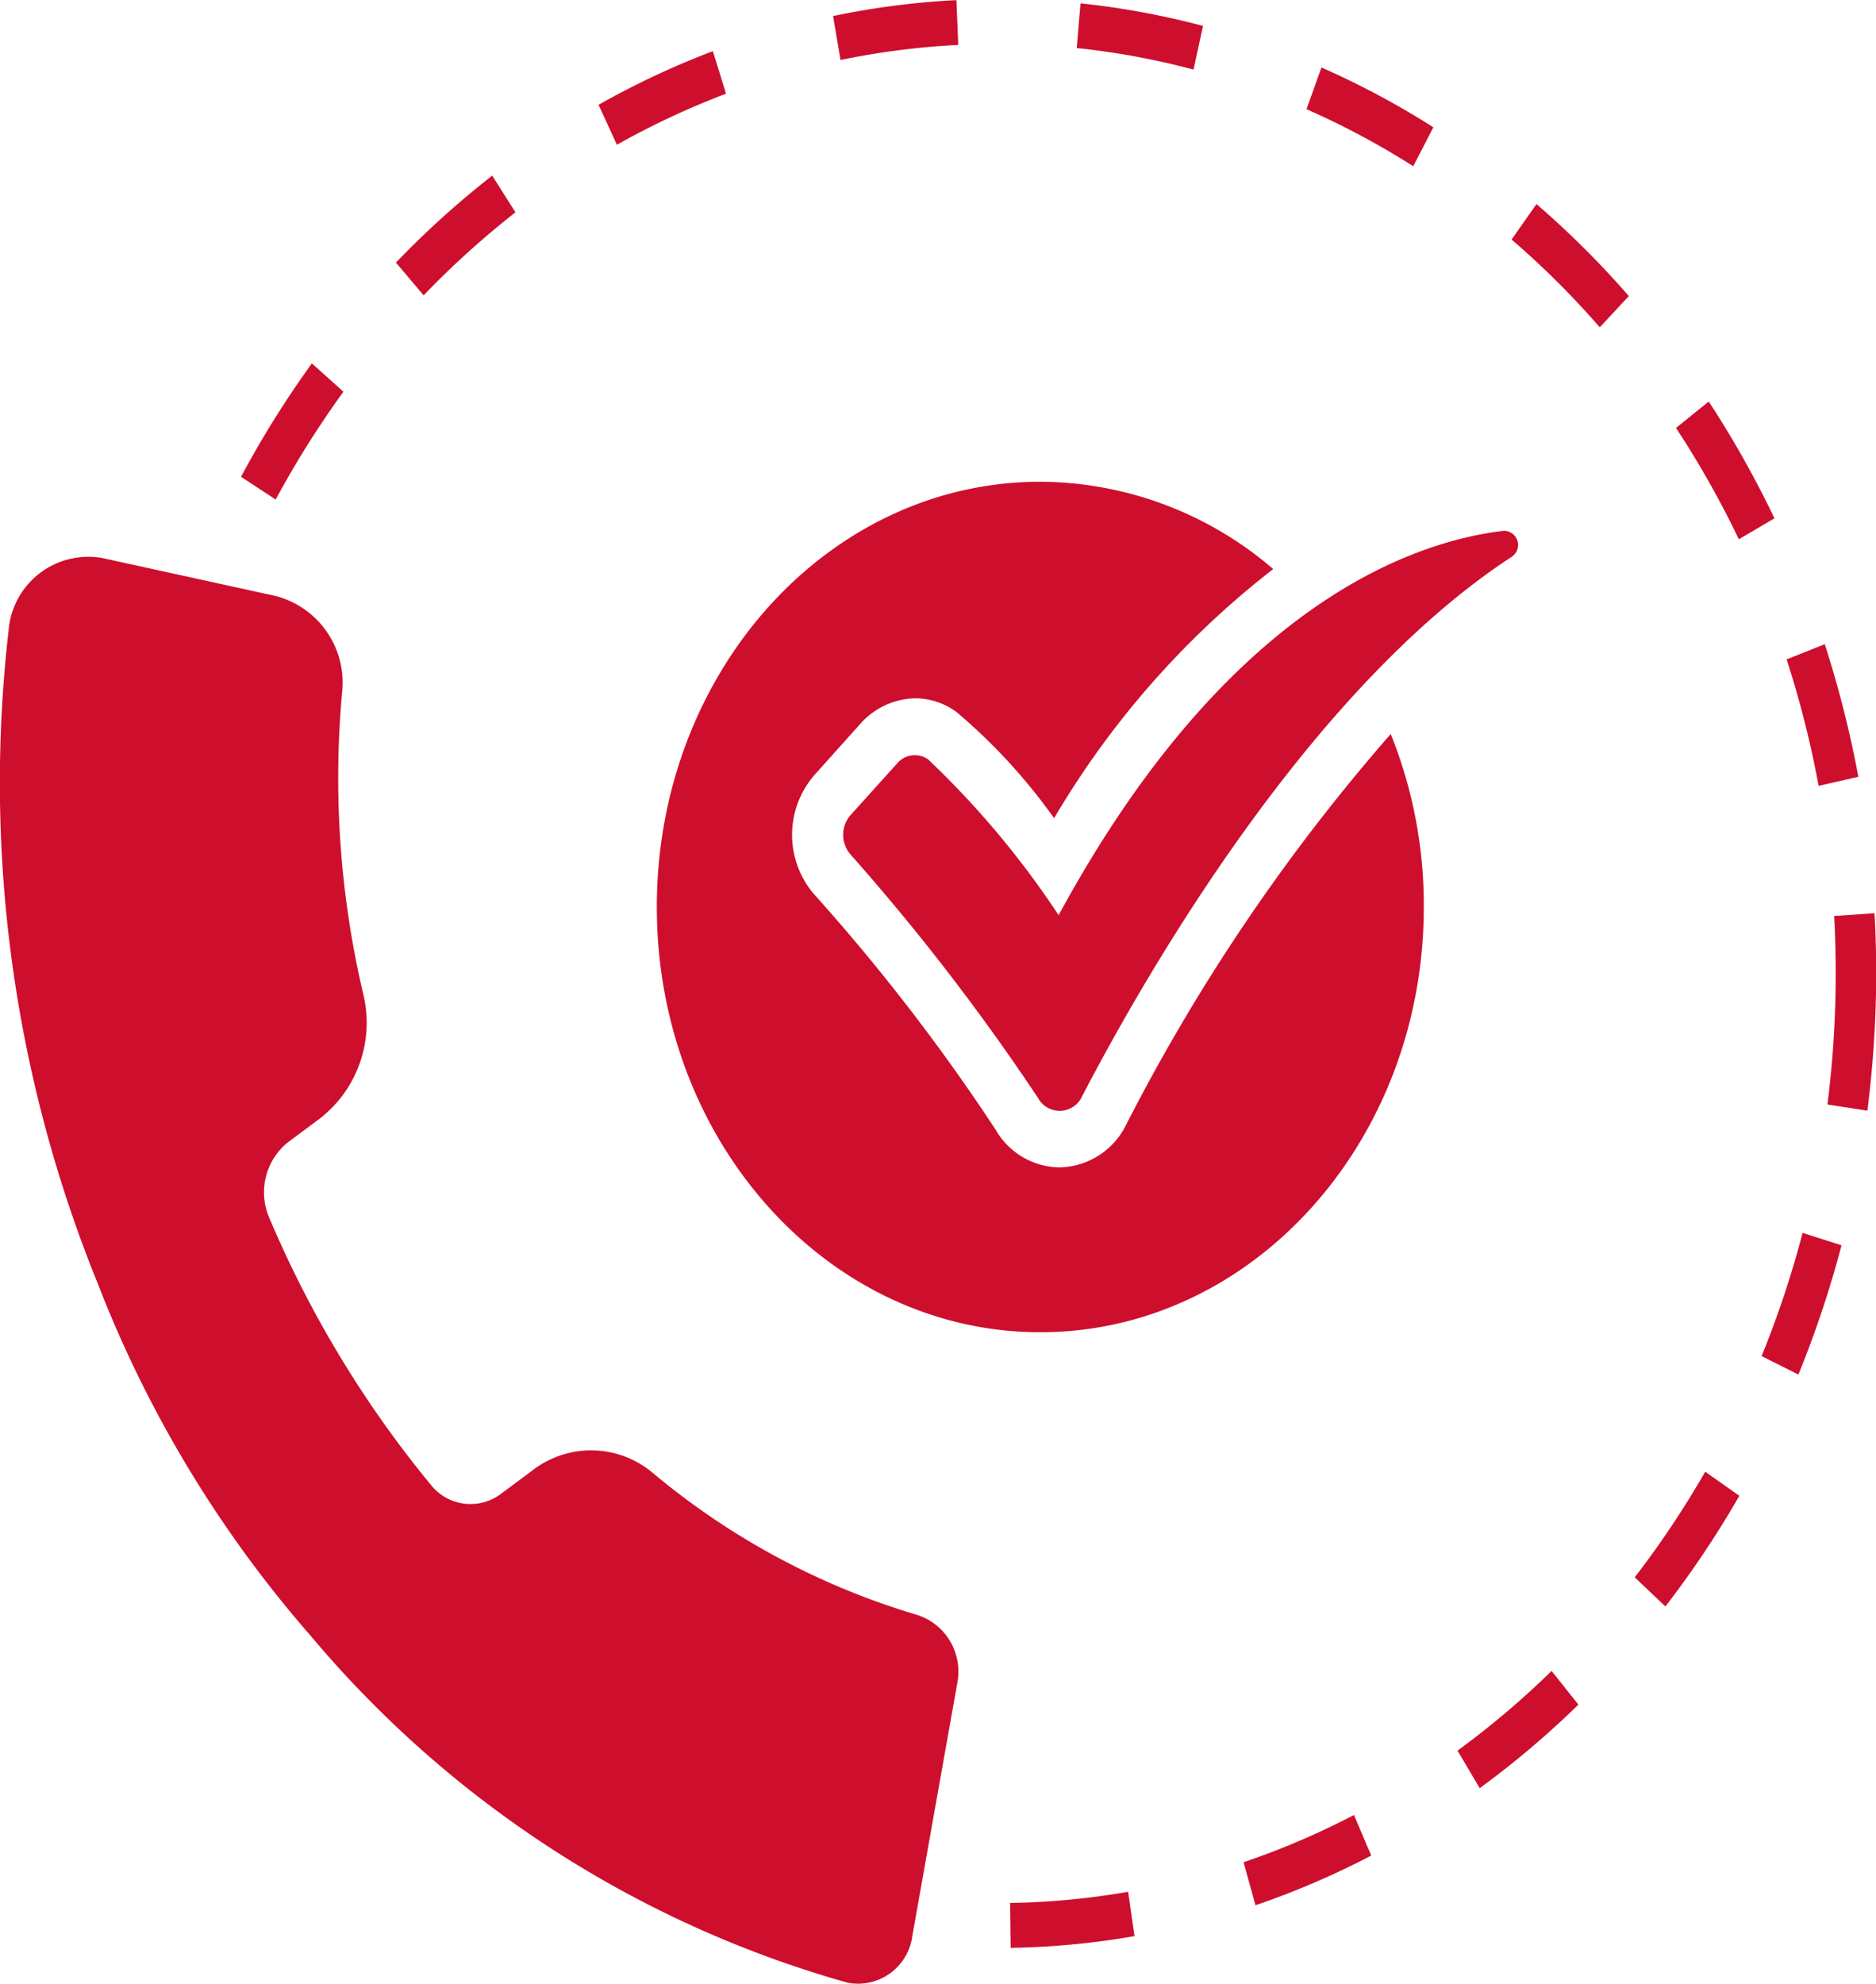 <svg xmlns="http://www.w3.org/2000/svg" width="39.718" height="41.994" viewBox="0 0 39.718 41.994">
  <g id="Group_3182" data-name="Group 3182" transform="translate(-2996.5 -8683)">
    <g id="Group_3181" data-name="Group 3181" transform="translate(2996.5 8683)">
      <g id="Group_3180" data-name="Group 3180" transform="translate(5.099 0)">
        <path id="Path_3530" data-name="Path 3530" d="M29.069,45.568l-.012-.95a16,16,0,0,0,2.5-.237l.134.939A16.882,16.882,0,0,1,29.069,45.568Zm5.184-.9L34,43.756a16.517,16.517,0,0,0,2.338-1l.365.859A17.47,17.47,0,0,1,34.253,44.666ZM39,42.188l-.47-.794a18.261,18.261,0,0,0,1.992-1.687l.567.713A19.119,19.119,0,0,1,39,42.188Zm3.933-3.844-.651-.618a19.9,19.9,0,0,0,1.492-2.235l.723.51A20.876,20.876,0,0,1,42.929,38.345Zm2.817-4.908-.782-.392a20.973,20.973,0,0,0,.868-2.608l.824.263A22.1,22.1,0,0,1,45.746,33.437Zm1.461-5.585-.849-.132a22.022,22.022,0,0,0,.175-2.774q0-.612-.033-1.216l.855-.058c.023.421.035.847.035,1.274A23.148,23.148,0,0,1,47.207,27.852Zm-1.036-6.876a21.29,21.29,0,0,0-.677-2.677l.807-.321a22.517,22.517,0,0,1,.711,2.806Zm-1.689-5.219A20.1,20.1,0,0,0,43.156,13.4l.693-.559a21.279,21.279,0,0,1,1.391,2.472Zm-30.974-.838-.737-.484a20.867,20.867,0,0,1,1.5-2.4l.668.6A20.069,20.069,0,0,0,13.507,14.919ZM41.542,11.27a18.455,18.455,0,0,0-1.867-1.858l.527-.75a19.483,19.483,0,0,1,1.955,1.947Zm-24.9-.675L16.055,9.9a19.262,19.262,0,0,1,2.038-1.84l.492.777A18.4,18.4,0,0,0,16.641,10.594ZM37.592,7.861a16.9,16.9,0,0,0-2.259-1.207l.316-.883a17.872,17.872,0,0,1,2.37,1.266ZM20.733,7.407l-.388-.846a17.59,17.59,0,0,1,2.42-1.135l.278.9A17,17,0,0,0,20.733,7.407ZM32.941,5.816a16,16,0,0,0-2.473-.456l.08-.946a17.009,17.009,0,0,1,2.594.478Zm-7.473-.2-.159-.933a16.807,16.807,0,0,1,2.612-.337l.039.948A16.182,16.182,0,0,0,25.468,5.613Z" transform="translate(-12.771 -4.343)" fill="#ce0e2d"/>
      </g>
      <path id="Path_3531" data-name="Path 3531" d="M22.766,49.594l-.95,5.341a1.161,1.161,0,0,1-1.365.994A22.97,22.97,0,0,1,9.071,48.578a25.106,25.106,0,0,1-4.5-7.445A28.151,28.151,0,0,1,2.681,27.317,1.693,1.693,0,0,1,4.67,25.776l3.653.8a1.894,1.894,0,0,1,1.421,2.034,19.954,19.954,0,0,0,.456,6.434,2.567,2.567,0,0,1-.944,2.606l-.659.49a1.36,1.36,0,0,0-.414,1.556,22.939,22.939,0,0,0,3.462,5.723,1.071,1.071,0,0,0,1.456.166l.659-.49a2.028,2.028,0,0,1,2.534.021,15.65,15.65,0,0,0,5.633,3.03A1.261,1.261,0,0,1,22.766,49.594Z" transform="translate(-2.5 -13.965)" fill="#ce0e2d"/>
    </g>
    <path id="Path_3532" data-name="Path 3532" d="M46.747,31.872c0,4.973-3.637,9-8.119,9s-8.119-4.026-8.119-9,3.632-9,8.119-9a7.61,7.61,0,0,1,4.931,1.848,18.627,18.627,0,0,0-4.639,5.273,12.127,12.127,0,0,0-2.062-2.244,1.48,1.48,0,0,0-.877-.294,1.594,1.594,0,0,0-1.158.534l-.963,1.074a1.93,1.93,0,0,0-.038,2.52,42.1,42.1,0,0,1,3.859,5,1.585,1.585,0,0,0,1.353.8,1.607,1.607,0,0,0,1.413-.906,40.7,40.7,0,0,1,5.6-8.267A9.7,9.7,0,0,1,46.747,31.872Z" transform="translate(2979.897 8670.324)" fill="#ce0e2d"/>
    <path id="Path_3533" data-name="Path 3533" d="M52.6,25.312c-4.325,2.832-7.81,8.957-9.088,11.417a.52.52,0,0,1-.926.036A47.153,47.153,0,0,0,38.607,31.6a.634.634,0,0,1,.011-.834l.974-1.08a.49.49,0,0,1,.666-.09,18.9,18.9,0,0,1,2.76,3.294c3.583-6.605,7.534-7.913,9.423-8.135A.3.3,0,0,1,52.6,25.312Z" transform="translate(2975.895 8669.479)" fill="#ce0e2d"/>
  </g>
</svg>

